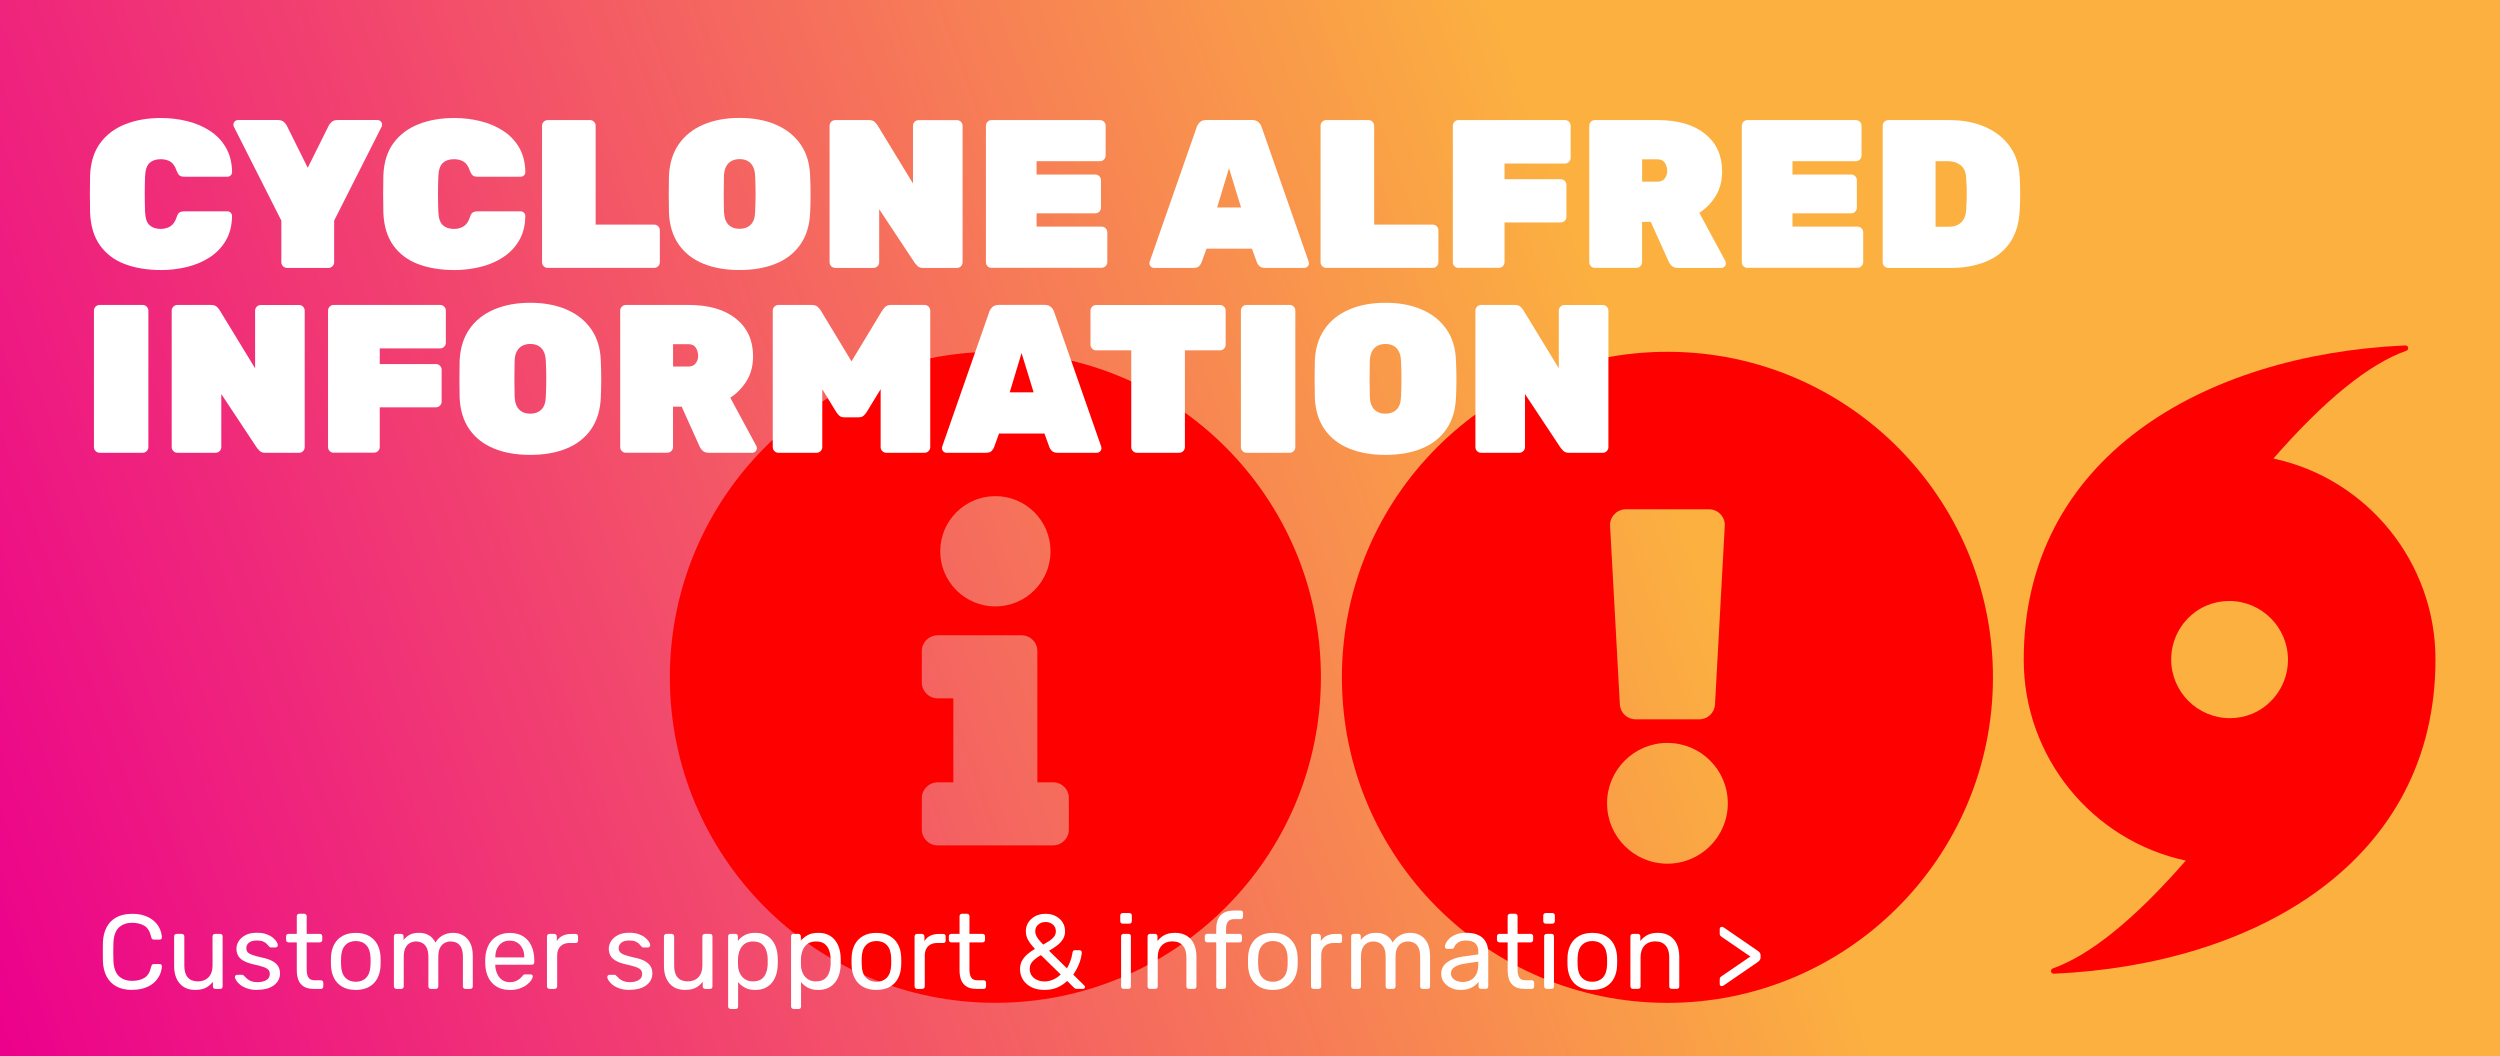 <?xml version="1.0" encoding="UTF-8"?>
<svg id="Layer_2" data-name="Layer 2" xmlns="http://www.w3.org/2000/svg" xmlns:xlink="http://www.w3.org/1999/xlink" viewBox="0 0 568 240">
  <rect x="0" y="0" width="568" height="240" fill="#333333" stroke="none"/>
  <defs>
    <style>
      .cls-1 {
        fill: none;
      }

      .cls-2 {
        fill: url(#linear-gradient);
      }

      .cls-3 {
        fill: #fff;
      }

      .cls-4 {
        fill: red;
      }

      .cls-5 {
        clip-path: url(#clippath);
      }
    </style>
    <clipPath id="clippath">
      <rect class="cls-1" width="568" height="240"/>
    </clipPath>
    <linearGradient id="linear-gradient" x1="-277.35" y1="226.58" x2="301.35" y2="15.97" gradientTransform="translate(296 241.28) rotate(-180)" gradientUnits="userSpaceOnUse">
      <stop offset=".35" stop-color="#fbb040"/>
      <stop offset="1" stop-color="#ec008c"/>
    </linearGradient>
  </defs>
  <g id="Layer_1-2" data-name="Layer 1">
    <g class="cls-5">
      <g id="Layer_1-3" data-name="Layer 1">
        <rect class="cls-2" width="568" height="240"/>
      </g>
      <g>
        <path class="cls-4" d="M300.11,153.88c0,40.86-33.12,73.96-73.96,73.96s-73.96-33.1-73.96-73.96,33.12-73.96,73.96-73.96,73.96,33.13,73.96,73.96ZM242.85,181.32c0-1.98-1.6-3.58-3.58-3.58h-3.58v-29.82c0-1.98-1.6-3.58-3.58-3.58h-19.09c-1.98,0-3.58,1.6-3.58,3.58v7.16c0,1.98,1.6,3.58,3.58,3.58h3.58v19.09h-3.58c-1.98,0-3.58,1.6-3.58,3.58v7.16c0,1.98,1.6,3.58,3.58,3.58h26.24c1.98,0,3.58-1.6,3.58-3.58v-7.16ZM213.62,125.25c0,6.92,5.61,12.53,12.53,12.53s12.53-5.6,12.53-12.53-5.61-12.53-12.53-12.53-12.53,5.61-12.53,12.53Z"/>
        <path class="cls-4" d="M378.84,227.85c-40.85,0-73.96-33.1-73.96-73.96s33.12-73.96,73.96-73.96,73.96,33.13,73.96,73.96-33.12,73.96-73.96,73.96ZM365.12,182.51c0,7.58,6.14,13.72,13.72,13.72s13.72-6.14,13.72-13.72-6.14-13.72-13.72-13.72-13.72,6.14-13.72,13.72ZM368.03,160.05c.1,1.9,1.67,3.38,3.57,3.38h14.48c1.9,0,3.47-1.48,3.57-3.38l2.22-40.56c.11-2.05-1.52-3.78-3.58-3.78h-18.9c-2.05,0-3.69,1.73-3.58,3.78l2.22,40.56Z"/>
      </g>
      <g>
        <path class="cls-3" d="M30.06,224.91c-1.47,0-2.69-.27-3.66-.82-.97-.54-1.7-1.3-2.2-2.28s-.77-2.11-.82-3.41c-.02-.66-.02-1.36-.02-2.11s0-1.47.02-2.16c.05-1.3.32-2.43.82-3.41.5-.98,1.23-1.74,2.2-2.28.97-.54,2.19-.82,3.66-.82,1.1,0,2.07.15,2.9.46.83.3,1.52.71,2.08,1.22.55.51.97,1.08,1.26,1.72s.45,1.28.48,1.96c.02.14-.03.26-.13.36-.1.1-.23.14-.37.14h-1.32c-.14,0-.27-.04-.37-.12-.1-.08-.18-.22-.23-.43-.27-1.25-.78-2.1-1.52-2.57-.74-.46-1.68-.7-2.8-.7-1.28,0-2.3.36-3.05,1.09-.75.73-1.16,1.89-1.22,3.49-.05,1.31-.05,2.66,0,4.03.06,1.6.47,2.76,1.22,3.49.75.73,1.77,1.09,3.05,1.09,1.12,0,2.05-.23,2.8-.7.74-.46,1.25-1.32,1.52-2.57.05-.21.12-.35.23-.43.1-.08.23-.12.37-.12h1.32c.14,0,.27.05.37.14.1.1.15.22.13.36-.03.67-.19,1.32-.48,1.96-.29.63-.71,1.2-1.26,1.72-.55.51-1.24.92-2.08,1.22-.83.3-1.8.46-2.9.46Z"/>
        <path class="cls-3" d="M44.33,224.91c-1.02,0-1.89-.23-2.6-.68-.71-.46-1.25-1.09-1.62-1.91-.37-.82-.55-1.75-.55-2.81v-6.77c0-.16.05-.29.16-.4.1-.1.24-.16.4-.16h1.2c.16,0,.29.05.4.16.1.1.16.24.16.4v6.65c0,2.38,1.04,3.58,3.12,3.58.99,0,1.79-.32,2.39-.95.6-.63.9-1.51.9-2.63v-6.65c0-.16.05-.29.16-.4.1-.1.24-.16.4-.16h1.18c.18,0,.31.05.41.16.1.1.14.24.14.4v11.38c0,.16-.05.29-.14.4-.1.1-.23.16-.41.16h-1.1c-.16,0-.29-.05-.4-.16s-.16-.24-.16-.4v-1.06c-.43.56-.96,1.01-1.57,1.34-.62.34-1.43.5-2.44.5Z"/>
        <path class="cls-3" d="M58.45,224.91c-.9,0-1.66-.11-2.3-.34-.64-.22-1.16-.5-1.56-.82-.4-.32-.7-.64-.9-.96-.2-.32-.31-.58-.32-.77-.02-.18.04-.31.17-.41s.26-.14.38-.14h1.06c.1,0,.17.01.23.04.06.02.13.09.23.2.21.22.44.45.7.67.26.22.57.41.95.55.38.14.84.22,1.4.22.82,0,1.49-.16,2.02-.47.53-.31.79-.77.79-1.38,0-.4-.11-.72-.32-.96-.22-.24-.6-.46-1.15-.65-.55-.19-1.31-.39-2.27-.6-.96-.22-1.72-.5-2.28-.83s-.96-.72-1.2-1.18c-.24-.46-.36-.97-.36-1.55s.18-1.16.53-1.72c.35-.55.87-1,1.55-1.36.68-.35,1.53-.53,2.56-.53.83,0,1.54.1,2.14.31.59.21,1.08.47,1.46.78.38.31.67.62.86.92.19.3.3.56.31.77.02.16-.03.29-.14.4-.11.1-.24.16-.38.16h-1.01c-.11,0-.2-.02-.28-.07-.07-.05-.14-.1-.2-.17-.16-.21-.35-.42-.56-.62-.22-.21-.5-.38-.84-.52-.34-.14-.8-.2-1.36-.2-.8,0-1.4.17-1.8.5s-.6.76-.6,1.27c0,.3.09.58.26.82s.51.46,1.01.65c.5.19,1.23.4,2.21.62,1.06.21,1.89.49,2.5.84s1.04.76,1.3,1.22c.26.46.38,1,.38,1.61,0,.67-.2,1.29-.59,1.85-.39.56-.97,1-1.73,1.33-.76.33-1.7.49-2.82.49Z"/>
        <path class="cls-3" d="M71.21,224.67c-.9,0-1.62-.17-2.18-.52s-.97-.83-1.22-1.46c-.26-.63-.38-1.38-.38-2.24v-6.34h-1.87c-.16,0-.29-.05-.4-.16-.1-.1-.16-.24-.16-.4v-.82c0-.16.05-.29.16-.4.1-.1.24-.16.4-.16h1.87v-4.01c0-.16.05-.29.16-.4s.24-.16.4-.16h1.13c.16,0,.29.05.4.16.1.1.16.24.16.4v4.01h2.98c.16,0,.29.05.4.16.1.1.16.24.16.4v.82c0,.16-.05.29-.16.4-.1.1-.24.16-.4.16h-2.98v6.17c0,.75.13,1.34.38,1.78.26.43.71.65,1.37.65h1.46c.16,0,.29.05.4.16.1.1.16.24.16.4v.86c0,.16-.05.29-.16.4-.1.1-.24.16-.4.16h-1.66Z"/>
        <path class="cls-3" d="M80.84,224.91c-1.22,0-2.23-.23-3.05-.7s-1.44-1.11-1.87-1.93c-.43-.82-.67-1.76-.72-2.82-.02-.27-.02-.62-.02-1.04s0-.76.02-1.02c.05-1.07.29-2.02.73-2.83.44-.82,1.07-1.46,1.88-1.92.82-.46,1.82-.7,3.02-.7s2.21.23,3.02.7,1.44,1.1,1.88,1.92c.44.82.68,1.76.73,2.83.02.26.02.6.02,1.02s0,.77-.02,1.04c-.05,1.06-.29,2-.72,2.82s-1.06,1.47-1.87,1.93-1.83.7-3.05.7ZM80.84,223.06c.99,0,1.78-.32,2.38-.95.59-.63.91-1.56.96-2.77.02-.24.02-.54.02-.91s0-.67-.02-.91c-.05-1.22-.37-2.14-.96-2.77-.59-.63-1.38-.95-2.38-.95s-1.79.32-2.39.95-.92,1.56-.95,2.77c-.02.24-.02.54-.02.91s0,.67.02.91c.03,1.22.35,2.14.95,2.77s1.4.95,2.39.95Z"/>
        <path class="cls-3" d="M90.05,224.67c-.16,0-.29-.05-.4-.16s-.16-.24-.16-.4v-11.38c0-.16.05-.29.16-.4s.24-.16.4-.16h1.08c.16,0,.29.05.4.16.1.1.16.24.16.4v.84c.37-.5.83-.89,1.39-1.19s1.23-.44,2.02-.44c1.81-.02,3.09.72,3.84,2.21.37-.67.9-1.21,1.61-1.61.7-.4,1.5-.6,2.4-.6.83,0,1.59.19,2.27.58s1.22.96,1.61,1.74c.39.78.59,1.75.59,2.92v6.94c0,.16-.05.29-.16.4-.1.1-.24.16-.4.16h-1.13c-.16,0-.29-.05-.4-.16-.1-.1-.16-.24-.16-.4v-6.72c0-.9-.13-1.6-.38-2.11-.26-.51-.6-.87-1.03-1.08-.43-.21-.9-.31-1.42-.31-.42,0-.84.1-1.27.31-.43.21-.79.57-1.07,1.08-.28.51-.42,1.22-.42,2.11v6.72c0,.16-.05.29-.16.4-.1.1-.24.16-.4.16h-1.13c-.16,0-.29-.05-.4-.16-.1-.1-.16-.24-.16-.4v-6.72c0-.9-.14-1.6-.41-2.11-.27-.51-.62-.87-1.06-1.08-.43-.21-.89-.31-1.37-.31-.42,0-.84.1-1.27.31s-.79.57-1.07,1.08c-.28.51-.42,1.21-.42,2.09v6.74c0,.16-.05.29-.16.4-.1.1-.24.16-.4.16h-1.15Z"/>
        <path class="cls-3" d="M115.81,224.91c-1.65,0-2.96-.51-3.94-1.52-.98-1.02-1.51-2.4-1.61-4.16-.02-.21-.02-.48-.02-.8s0-.6.02-.8c.06-1.14.33-2.13.79-2.99.46-.86,1.1-1.52,1.91-1.98.81-.46,1.76-.7,2.84-.7,1.22,0,2.24.26,3.06.77.82.51,1.45,1.24,1.88,2.18s.65,2.05.65,3.31v.41c0,.18-.05.31-.16.41-.1.1-.24.14-.4.14h-8.3v.22c.03.66.18,1.27.43,1.84.26.57.62,1.03,1.1,1.38s1.06.53,1.73.53c.58,0,1.06-.09,1.44-.26.38-.18.7-.37.94-.59.24-.22.4-.38.48-.49.14-.21.26-.33.34-.37s.21-.06.38-.06h1.15c.16,0,.29.04.4.13.1.09.15.21.13.37-.02.24-.14.53-.38.88-.24.34-.58.68-1.03,1.02-.45.34-.99.61-1.63.83-.64.22-1.38.32-2.21.32ZM112.54,217.52h6.58v-.07c0-.72-.13-1.36-.4-1.92-.26-.56-.64-1-1.14-1.33-.5-.33-1.09-.49-1.78-.49s-1.28.16-1.76.49c-.49.33-.86.77-1.12,1.33-.26.56-.38,1.2-.38,1.92v.07Z"/>
        <path class="cls-3" d="M124.83,224.67c-.16,0-.29-.05-.4-.16s-.16-.24-.16-.4v-11.35c0-.16.05-.3.16-.41.1-.11.24-.17.4-.17h1.1c.16,0,.3.06.41.17s.17.25.17.41v1.06c.32-.54.76-.95,1.32-1.22.56-.27,1.23-.41,2.02-.41h.96c.16,0,.29.05.38.16.1.1.14.24.14.4v.98c0,.16-.05.29-.14.38s-.22.14-.38.14h-1.44c-.86,0-1.54.25-2.04.76-.5.5-.74,1.19-.74,2.05v7.06c0,.16-.06.29-.17.4-.11.1-.25.16-.41.16h-1.18Z"/>
        <path class="cls-3" d="M143.05,224.91c-.9,0-1.66-.11-2.3-.34-.64-.22-1.16-.5-1.56-.82-.4-.32-.7-.64-.9-.96-.2-.32-.31-.58-.32-.77-.02-.18.04-.31.17-.41s.26-.14.38-.14h1.06c.1,0,.17.01.23.04.06.02.13.09.23.2.21.22.44.45.7.67.26.22.57.41.95.55.38.14.84.22,1.4.22.82,0,1.49-.16,2.02-.47.53-.31.79-.77.79-1.38,0-.4-.11-.72-.32-.96-.22-.24-.6-.46-1.15-.65-.55-.19-1.31-.39-2.27-.6-.96-.22-1.72-.5-2.28-.83s-.96-.72-1.2-1.18c-.24-.46-.36-.97-.36-1.55s.18-1.16.53-1.72c.35-.55.87-1,1.55-1.36.68-.35,1.53-.53,2.56-.53.83,0,1.54.1,2.14.31.59.21,1.08.47,1.46.78.38.31.67.62.86.92.19.3.3.56.31.77.02.16-.03.29-.14.4-.11.1-.24.16-.38.16h-1.01c-.11,0-.2-.02-.28-.07-.07-.05-.14-.1-.2-.17-.16-.21-.35-.42-.56-.62-.22-.21-.5-.38-.84-.52-.34-.14-.8-.2-1.36-.2-.8,0-1.4.17-1.8.5s-.6.76-.6,1.27c0,.3.09.58.26.82s.51.46,1.01.65c.5.19,1.23.4,2.21.62,1.06.21,1.89.49,2.5.84s1.04.76,1.3,1.22c.26.46.38,1,.38,1.61,0,.67-.2,1.29-.59,1.85-.39.56-.97,1-1.73,1.33-.76.33-1.7.49-2.82.49Z"/>
        <path class="cls-3" d="M155.62,224.91c-1.02,0-1.89-.23-2.6-.68-.71-.46-1.25-1.09-1.62-1.91-.37-.82-.55-1.75-.55-2.81v-6.77c0-.16.05-.29.16-.4.1-.1.24-.16.4-.16h1.2c.16,0,.29.05.4.16.1.1.16.24.16.4v6.65c0,2.38,1.04,3.58,3.12,3.58.99,0,1.79-.32,2.39-.95.6-.63.9-1.51.9-2.63v-6.65c0-.16.05-.29.16-.4.1-.1.24-.16.4-.16h1.18c.18,0,.31.05.41.16.1.1.14.24.14.4v11.38c0,.16-.05.29-.14.4-.1.1-.23.16-.41.16h-1.1c-.16,0-.29-.05-.4-.16s-.16-.24-.16-.4v-1.06c-.43.56-.96,1.01-1.57,1.34-.62.34-1.43.5-2.44.5Z"/>
        <path class="cls-3" d="M165.99,229.23c-.16,0-.29-.05-.4-.16-.1-.1-.16-.24-.16-.4v-15.94c0-.16.05-.29.16-.4.1-.1.24-.16.4-.16h1.1c.16,0,.29.05.4.16.1.1.16.24.16.4v1.06c.38-.53.9-.97,1.54-1.32.64-.35,1.44-.53,2.4-.53.9,0,1.66.15,2.29.46.63.3,1.15.72,1.56,1.25.41.53.72,1.13.92,1.8.21.67.32,1.39.34,2.16.02.26.02.53.02.82s0,.56-.02.82c-.02.75-.13,1.47-.34,2.15-.21.68-.52,1.28-.92,1.8-.41.52-.93.94-1.56,1.25-.63.31-1.4.47-2.29.47s-1.71-.17-2.34-.52c-.63-.34-1.15-.77-1.55-1.28v5.57c0,.16-.05.29-.14.4-.1.1-.23.16-.41.16h-1.15ZM171.08,222.97c.83,0,1.48-.18,1.96-.54.47-.36.81-.83,1.02-1.42.21-.58.33-1.21.36-1.88.02-.46.02-.93,0-1.39-.03-.67-.15-1.3-.36-1.88-.21-.58-.55-1.06-1.02-1.42-.47-.36-1.12-.54-1.96-.54-.78,0-1.42.18-1.91.55-.49.37-.85.84-1.08,1.4-.23.57-.36,1.15-.4,1.74-.02.26-.02.56-.02.91s0,.66.02.94c.02.56.15,1.11.4,1.66.25.54.62.99,1.12,1.34.5.35,1.12.53,1.87.53Z"/>
        <path class="cls-3" d="M180.29,229.23c-.16,0-.29-.05-.4-.16-.1-.1-.16-.24-.16-.4v-15.94c0-.16.05-.29.16-.4.1-.1.24-.16.4-.16h1.1c.16,0,.29.05.4.16.1.1.16.24.16.4v1.06c.38-.53.9-.97,1.54-1.32.64-.35,1.44-.53,2.4-.53.9,0,1.66.15,2.29.46.63.3,1.15.72,1.56,1.25.41.53.72,1.13.92,1.8.21.67.32,1.39.34,2.16.02.26.02.53.02.82s0,.56-.02.82c-.02.75-.13,1.47-.34,2.15-.21.68-.52,1.28-.92,1.8-.41.52-.93.94-1.56,1.25-.63.31-1.4.47-2.29.47s-1.71-.17-2.34-.52c-.63-.34-1.15-.77-1.55-1.28v5.57c0,.16-.05.29-.14.4-.1.1-.23.16-.41.16h-1.15ZM185.38,222.97c.83,0,1.48-.18,1.96-.54.47-.36.81-.83,1.02-1.42.21-.58.33-1.21.36-1.88.02-.46.02-.93,0-1.39-.03-.67-.15-1.3-.36-1.88-.21-.58-.55-1.06-1.02-1.42-.47-.36-1.12-.54-1.96-.54-.78,0-1.42.18-1.91.55-.49.37-.85.84-1.08,1.4-.23.57-.36,1.15-.4,1.74-.02.26-.02.56-.02.91s0,.66.02.94c.02.56.15,1.11.4,1.66.25.54.62.99,1.12,1.34.5.35,1.12.53,1.87.53Z"/>
        <path class="cls-3" d="M199.13,224.91c-1.22,0-2.23-.23-3.05-.7s-1.44-1.11-1.87-1.93c-.43-.82-.67-1.76-.72-2.82-.02-.27-.02-.62-.02-1.04s0-.76.02-1.02c.05-1.07.29-2.02.73-2.83.44-.82,1.07-1.46,1.88-1.92.82-.46,1.82-.7,3.02-.7s2.21.23,3.02.7,1.44,1.1,1.88,1.92c.44.82.68,1.76.73,2.83.02.26.02.6.02,1.02s0,.77-.02,1.04c-.05,1.06-.29,2-.72,2.82s-1.06,1.47-1.87,1.93-1.83.7-3.05.7ZM199.13,223.06c.99,0,1.78-.32,2.38-.95.59-.63.91-1.56.96-2.77.02-.24.02-.54.02-.91s0-.67-.02-.91c-.05-1.22-.37-2.14-.96-2.77-.59-.63-1.38-.95-2.38-.95s-1.79.32-2.39.95-.92,1.56-.95,2.77c-.02.24-.02.54-.02.91s0,.67.02.91c.03,1.22.35,2.14.95,2.77s1.4.95,2.39.95Z"/>
        <path class="cls-3" d="M208.35,224.67c-.16,0-.29-.05-.4-.16s-.16-.24-.16-.4v-11.35c0-.16.05-.3.16-.41.1-.11.24-.17.4-.17h1.1c.16,0,.3.06.41.17s.17.25.17.41v1.06c.32-.54.76-.95,1.32-1.22.56-.27,1.23-.41,2.02-.41h.96c.16,0,.29.05.38.16.1.1.14.24.14.4v.98c0,.16-.05.29-.14.38s-.22.14-.38.14h-1.44c-.86,0-1.54.25-2.04.76-.5.5-.74,1.19-.74,2.05v7.06c0,.16-.06.29-.17.4-.11.1-.25.16-.41.16h-1.18Z"/>
        <path class="cls-3" d="M221.79,224.67c-.9,0-1.62-.17-2.18-.52s-.97-.83-1.22-1.46c-.26-.63-.38-1.38-.38-2.24v-6.34h-1.87c-.16,0-.29-.05-.4-.16-.1-.1-.16-.24-.16-.4v-.82c0-.16.05-.29.16-.4.1-.1.24-.16.4-.16h1.87v-4.01c0-.16.05-.29.16-.4s.24-.16.4-.16h1.13c.16,0,.29.05.4.16.1.1.16.24.16.4v4.01h2.98c.16,0,.29.05.4.16.1.1.16.24.16.4v.82c0,.16-.05.29-.16.4-.1.1-.24.16-.4.16h-2.98v6.17c0,.75.13,1.34.38,1.78.26.43.71.65,1.37.65h1.46c.16,0,.29.05.4.16.1.1.16.24.16.4v.86c0,.16-.05.29-.16.4-.1.1-.24.16-.4.16h-1.66Z"/>
        <path class="cls-3" d="M237.29,224.91c-1.1,0-2.07-.2-2.9-.6-.83-.4-1.48-.96-1.94-1.67-.46-.71-.7-1.53-.7-2.46,0-.74.16-1.38.47-1.93s.72-1.04,1.24-1.48c.51-.43,1.07-.82,1.68-1.18-.75-.8-1.28-1.5-1.6-2.11s-.47-1.24-.47-1.9c0-.72.18-1.38.55-1.97s.89-1.07,1.56-1.44c.67-.37,1.46-.55,2.38-.55s1.65.18,2.32.53c.66.35,1.18.82,1.55,1.42.37.59.55,1.26.55,1.99s-.17,1.32-.5,1.85-.78,1-1.33,1.42c-.55.42-1.16.81-1.81,1.18l4.08,4.01c.26-.45.5-.97.73-1.56s.41-1.29.54-2.09c.05-.32.22-.48.53-.48h1.06c.14,0,.26.05.36.14.1.1.14.22.14.36-.02.35-.07.73-.16,1.13-.09.4-.22.82-.38,1.27-.17.45-.37.89-.6,1.33-.23.44-.5.88-.8,1.31l2.45,2.42c.14.13.22.25.22.36,0,.14-.04.26-.12.34-.08.08-.2.12-.36.12h-1.34c-.16,0-.29-.02-.4-.07-.1-.05-.19-.1-.25-.17l-1.58-1.56c-.62.61-1.36,1.1-2.21,1.48-.85.38-1.82.56-2.93.56ZM237.29,222.99c.64,0,1.28-.13,1.92-.4.64-.26,1.23-.66,1.78-1.19l-4.49-4.39c-.69.38-1.28.82-1.79,1.31s-.76,1.09-.76,1.81c0,.61.16,1.12.47,1.55s.72.75,1.24.97,1.06.34,1.63.34ZM237,214.62c.51-.29.99-.58,1.43-.86s.79-.61,1.06-.96c.26-.35.4-.75.4-1.2,0-.64-.22-1.15-.67-1.54-.45-.38-1-.58-1.66-.58s-1.17.19-1.64.56-.71.9-.71,1.57c0,.27.05.55.16.83.1.28.28.59.54.92.26.34.62.75,1.1,1.25Z"/>
        <path class="cls-3" d="M255.08,209.86c-.16,0-.29-.05-.4-.16-.1-.1-.16-.24-.16-.4v-1.3c0-.16.05-.29.16-.4s.24-.16.4-.16h1.51c.16,0,.29.05.4.16.1.1.16.24.16.4v1.3c0,.16-.05.29-.16.4-.1.1-.24.16-.4.16h-1.51ZM255.27,224.67c-.16,0-.29-.05-.4-.16s-.16-.24-.16-.4v-11.38c0-.16.05-.29.16-.4s.24-.16.4-.16h1.15c.16,0,.29.05.38.16.1.1.14.24.14.4v11.38c0,.16-.05.29-.14.4-.1.1-.22.16-.38.16h-1.15Z"/>
        <path class="cls-3" d="M261.29,224.67c-.16,0-.29-.05-.4-.16s-.16-.24-.16-.4v-11.38c0-.16.05-.29.16-.4s.24-.16.4-.16h1.13c.16,0,.29.05.4.16.1.1.16.24.16.4v1.06c.42-.54.94-.99,1.57-1.33.63-.34,1.44-.52,2.44-.52s1.92.23,2.65.68,1.28,1.09,1.64,1.9c.37.81.55,1.75.55,2.82v6.77c0,.16-.05.29-.14.4-.1.1-.22.16-.38.16h-1.2c-.16,0-.29-.05-.4-.16s-.16-.24-.16-.4v-6.65c0-1.12-.27-2-.82-2.63-.54-.63-1.34-.95-2.4-.95-.99,0-1.79.32-2.39.95-.6.63-.9,1.51-.9,2.63v6.65c0,.16-.05.29-.16.4-.1.1-.24.16-.4.16h-1.2Z"/>
        <path class="cls-3" d="M276.89,224.67c-.16,0-.29-.05-.4-.16s-.16-.24-.16-.4v-10.01h-2.04c-.16,0-.29-.05-.4-.16-.1-.1-.16-.24-.16-.4v-.82c0-.16.05-.29.16-.4.1-.1.24-.16.4-.16h2.04v-1.2c0-.82.14-1.53.41-2.15.27-.62.71-1.09,1.31-1.43.6-.34,1.4-.5,2.41-.5h1.44c.16,0,.29.05.38.16.1.1.14.24.14.4v.82c0,.16-.05.29-.14.4-.1.1-.22.16-.38.16h-1.39c-.75,0-1.26.2-1.54.59-.27.39-.41.96-.41,1.69v1.08h3.1c.16,0,.29.05.38.16.1.1.14.24.14.4v.82c0,.16-.05.29-.14.4-.1.1-.22.16-.38.16h-3.1v10.01c0,.16-.05.29-.16.4-.1.1-.24.16-.4.16h-1.13Z"/>
        <path class="cls-3" d="M289.2,224.91c-1.22,0-2.23-.23-3.05-.7-.82-.46-1.44-1.11-1.87-1.93-.43-.82-.67-1.76-.72-2.82-.02-.27-.02-.62-.02-1.04s0-.76.02-1.02c.05-1.07.29-2.02.73-2.83.44-.82,1.07-1.46,1.88-1.92.82-.46,1.82-.7,3.02-.7s2.21.23,3.02.7c.82.46,1.44,1.1,1.88,1.92.44.82.68,1.76.73,2.83.02.26.02.6.02,1.02s0,.77-.02,1.04c-.05,1.06-.29,2-.72,2.82-.43.82-1.06,1.47-1.87,1.93-.82.46-1.83.7-3.05.7ZM289.2,223.06c.99,0,1.78-.32,2.38-.95s.91-1.56.96-2.77c.02-.24.02-.54.02-.91s0-.67-.02-.91c-.05-1.22-.37-2.14-.96-2.77s-1.38-.95-2.38-.95-1.79.32-2.39.95c-.6.63-.92,1.56-.95,2.77-.02.24-.02.54-.02.91s0,.67.02.91c.03,1.22.35,2.14.95,2.77.6.63,1.4.95,2.39.95Z"/>
        <path class="cls-3" d="M298.42,224.67c-.16,0-.29-.05-.4-.16s-.16-.24-.16-.4v-11.35c0-.16.05-.3.16-.41.1-.11.24-.17.4-.17h1.1c.16,0,.3.06.41.17.11.11.17.25.17.41v1.06c.32-.54.76-.95,1.32-1.22.56-.27,1.23-.41,2.02-.41h.96c.16,0,.29.05.38.16.1.1.14.24.14.4v.98c0,.16-.05.29-.14.38-.1.1-.22.14-.38.14h-1.44c-.86,0-1.54.25-2.04.76-.5.5-.74,1.19-.74,2.05v7.06c0,.16-.06.29-.17.4-.11.1-.25.16-.41.16h-1.18Z"/>
        <path class="cls-3" d="M307.54,224.67c-.16,0-.29-.05-.4-.16-.1-.1-.16-.24-.16-.4v-11.38c0-.16.05-.29.16-.4.1-.1.24-.16.4-.16h1.08c.16,0,.29.05.4.16s.16.24.16.4v.84c.37-.5.83-.89,1.39-1.19.56-.3,1.23-.44,2.02-.44,1.81-.02,3.09.72,3.84,2.21.37-.67.9-1.21,1.61-1.61.7-.4,1.5-.6,2.4-.6.83,0,1.59.19,2.27.58.68.38,1.22.96,1.61,1.74.39.78.59,1.75.59,2.92v6.94c0,.16-.05.29-.16.4-.1.1-.24.16-.4.16h-1.13c-.16,0-.29-.05-.4-.16-.1-.1-.16-.24-.16-.4v-6.72c0-.9-.13-1.6-.38-2.11-.26-.51-.6-.87-1.03-1.08-.43-.21-.9-.31-1.42-.31-.42,0-.84.1-1.27.31-.43.21-.79.57-1.07,1.08-.28.51-.42,1.22-.42,2.11v6.72c0,.16-.05.29-.16.4-.1.1-.24.16-.4.16h-1.13c-.16,0-.29-.05-.4-.16s-.16-.24-.16-.4v-6.72c0-.9-.14-1.6-.41-2.11-.27-.51-.62-.87-1.06-1.08-.43-.21-.89-.31-1.37-.31-.42,0-.84.1-1.27.31-.43.21-.79.57-1.07,1.08-.28.51-.42,1.21-.42,2.09v6.74c0,.16-.05.29-.16.4-.1.1-.24.16-.4.16h-1.15Z"/>
        <path class="cls-3" d="M331.8,224.91c-.8,0-1.53-.16-2.18-.48-.66-.32-1.18-.75-1.58-1.3-.4-.54-.6-1.16-.6-1.85,0-1.1.45-1.98,1.34-2.64.9-.66,2.06-1.09,3.5-1.3l3.58-.5v-.7c0-.77-.22-1.37-.66-1.8-.44-.43-1.16-.65-2.15-.65-.72,0-1.3.14-1.74.43-.44.29-.75.66-.92,1.1-.1.24-.26.36-.5.36h-1.08c-.18,0-.31-.05-.4-.16-.09-.1-.13-.23-.13-.37,0-.24.09-.54.28-.89.18-.35.47-.7.85-1.03.38-.34.88-.62,1.48-.85.6-.23,1.33-.35,2.2-.35.96,0,1.77.12,2.42.37.66.25,1.17.58,1.55,1s.65.89.82,1.42c.17.53.25,1.06.25,1.61v7.78c0,.16-.05.29-.16.4-.1.1-.24.16-.4.16h-1.1c-.18,0-.31-.05-.41-.16-.1-.1-.14-.24-.14-.4v-1.03c-.21.29-.49.57-.84.85-.35.28-.79.51-1.32.7-.53.18-1.18.28-1.94.28ZM332.31,223.11c.66,0,1.26-.14,1.8-.42s.97-.72,1.28-1.31c.31-.59.47-1.33.47-2.23v-.67l-2.78.41c-1.14.16-1.99.43-2.57.8s-.86.85-.86,1.43c0,.45.13.82.4,1.12.26.3.6.52,1.01.66.41.14.83.22,1.26.22Z"/>
        <path class="cls-3" d="M346.32,224.67c-.9,0-1.62-.17-2.18-.52-.56-.34-.97-.83-1.22-1.46-.26-.63-.38-1.38-.38-2.24v-6.34h-1.87c-.16,0-.29-.05-.4-.16-.1-.1-.16-.24-.16-.4v-.82c0-.16.05-.29.16-.4s.24-.16.4-.16h1.87v-4.01c0-.16.05-.29.16-.4.1-.1.24-.16.4-.16h1.13c.16,0,.29.05.4.16s.16.24.16.4v4.01h2.98c.16,0,.29.05.4.16.1.1.16.24.16.4v.82c0,.16-.05.29-.16.4s-.24.16-.4.16h-2.98v6.17c0,.75.13,1.34.38,1.78.26.43.71.65,1.37.65h1.46c.16,0,.29.05.4.16.1.1.16.24.16.4v.86c0,.16-.05.29-.16.4-.1.1-.24.16-.4.16h-1.66Z"/>
        <path class="cls-3" d="M351.19,209.86c-.16,0-.29-.05-.4-.16-.1-.1-.16-.24-.16-.4v-1.3c0-.16.05-.29.16-.4s.24-.16.4-.16h1.51c.16,0,.29.05.4.16.1.1.16.24.16.4v1.3c0,.16-.05.29-.16.4s-.24.16-.4.16h-1.51ZM351.39,224.67c-.16,0-.29-.05-.4-.16-.1-.1-.16-.24-.16-.4v-11.38c0-.16.05-.29.16-.4.1-.1.24-.16.4-.16h1.15c.16,0,.29.05.38.16.1.1.14.24.14.4v11.38c0,.16-.05.29-.14.4-.1.1-.22.16-.38.16h-1.15Z"/>
        <path class="cls-3" d="M361.78,224.91c-1.22,0-2.23-.23-3.05-.7-.82-.46-1.44-1.11-1.87-1.93-.43-.82-.67-1.76-.72-2.82-.02-.27-.02-.62-.02-1.04s0-.76.02-1.02c.05-1.07.29-2.02.73-2.83.44-.82,1.07-1.46,1.88-1.92.82-.46,1.82-.7,3.02-.7s2.21.23,3.02.7c.82.46,1.44,1.1,1.88,1.92.44.82.68,1.76.73,2.83.02.26.02.6.02,1.02s0,.77-.02,1.04c-.05,1.06-.29,2-.72,2.82-.43.82-1.06,1.47-1.87,1.93-.82.46-1.83.7-3.05.7ZM361.78,223.06c.99,0,1.78-.32,2.38-.95s.91-1.56.96-2.77c.02-.24.02-.54.02-.91s0-.67-.02-.91c-.05-1.22-.37-2.14-.96-2.77s-1.38-.95-2.38-.95-1.79.32-2.39.95-.92,1.56-.95,2.77c-.02.24-.02.54-.02.91s0,.67.02.91c.03,1.22.35,2.14.95,2.77s1.4.95,2.39.95Z"/>
        <path class="cls-3" d="M370.99,224.67c-.16,0-.29-.05-.4-.16-.1-.1-.16-.24-.16-.4v-11.38c0-.16.05-.29.16-.4.1-.1.24-.16.4-.16h1.13c.16,0,.29.05.4.16s.16.24.16.4v1.06c.42-.54.94-.99,1.57-1.33.63-.34,1.44-.52,2.44-.52s1.92.23,2.65.68c.73.46,1.28,1.09,1.64,1.9s.55,1.75.55,2.82v6.77c0,.16-.05.29-.14.4-.1.1-.22.16-.38.16h-1.2c-.16,0-.29-.05-.4-.16s-.16-.24-.16-.4v-6.65c0-1.12-.27-2-.82-2.63-.54-.63-1.34-.95-2.4-.95-.99,0-1.79.32-2.39.95-.6.63-.9,1.51-.9,2.63v6.65c0,.16-.05.29-.16.4-.1.1-.24.16-.4.16h-1.2Z"/>
        <path class="cls-3" d="M391.2,224.05c-.13,0-.24-.04-.34-.12-.1-.08-.14-.2-.14-.36v-1.06c0-.19.04-.34.13-.46.09-.11.23-.22.42-.34l6.41-4.39-6.41-4.39c-.19-.13-.33-.25-.42-.36-.09-.11-.13-.26-.13-.46v-1.06c0-.16.05-.28.14-.36.1-.08.21-.12.34-.12.1,0,.2.03.31.08.11.06.2.11.26.16l7.54,5.18c.26.18.44.34.54.5.1.16.16.36.16.6v.41c0,.22-.05.42-.16.59-.1.17-.28.34-.54.52l-7.54,5.18c-.06.05-.15.1-.26.16-.11.06-.22.08-.31.08Z"/>
      </g>
      <g>
        <path class="cls-3" d="M36.55,61.35c-3.07,0-5.79-.45-8.16-1.34s-4.25-2.3-5.64-4.22-2.15-4.4-2.28-7.44c-.03-1.31-.05-2.72-.05-4.22s.02-2.94.05-4.32c.13-2.98.9-5.42,2.33-7.34,1.42-1.92,3.33-3.34,5.71-4.27,2.38-.93,5.06-1.39,8.04-1.39,2.05,0,4.02.23,5.93.7,1.9.46,3.62,1.19,5.16,2.18,1.54.99,2.76,2.26,3.67,3.82.91,1.55,1.38,3.42,1.42,5.59,0,.29-.1.54-.31.74-.21.21-.46.31-.74.31h-9.79c-.51,0-.89-.1-1.13-.31-.24-.21-.46-.57-.65-1.08-.35-1.02-.83-1.71-1.44-2.06-.61-.35-1.33-.53-2.16-.53-1.06,0-1.9.28-2.52.84-.62.56-.97,1.58-1.03,3.05-.1,2.62-.1,5.31,0,8.06.06,1.47.41,2.49,1.03,3.05.62.56,1.46.84,2.52.84.83,0,1.56-.19,2.18-.58.62-.38,1.1-1.06,1.42-2.02.16-.54.37-.91.62-1.1.26-.19.64-.29,1.15-.29h9.79c.29,0,.54.1.74.31.21.21.31.46.31.74-.03,2.18-.5,4.04-1.42,5.59-.91,1.55-2.14,2.82-3.67,3.82-1.54.99-3.26,1.72-5.16,2.18-1.9.46-3.88.7-5.93.7Z"/>
        <path class="cls-3" d="M65.21,60.87c-.35,0-.66-.13-.91-.38-.26-.26-.38-.56-.38-.91v-9.46l-10.8-21.36c-.03-.06-.06-.14-.07-.22-.02-.08-.02-.15-.02-.22,0-.29.1-.54.31-.74s.46-.31.74-.31h9.02c.64,0,1.12.16,1.44.48.32.32.51.56.58.72l4.8,9.65,4.8-9.65c.06-.16.26-.4.58-.72s.8-.48,1.44-.48h9.02c.29,0,.54.1.74.31.21.21.31.46.31.74,0,.06,0,.14-.02.22-.02.08-.04.15-.07.22l-10.8,21.36v9.46c0,.35-.13.66-.38.91s-.56.38-.91.38h-9.41Z"/>
        <path class="cls-3" d="M103.18,61.35c-3.07,0-5.79-.45-8.16-1.34s-4.25-2.3-5.64-4.22-2.15-4.4-2.28-7.44c-.03-1.31-.05-2.72-.05-4.22s.02-2.94.05-4.32c.13-2.98.9-5.42,2.33-7.34,1.42-1.92,3.33-3.34,5.71-4.27,2.38-.93,5.06-1.39,8.04-1.39,2.05,0,4.02.23,5.93.7,1.9.46,3.62,1.19,5.16,2.18,1.54.99,2.76,2.26,3.67,3.82.91,1.55,1.38,3.42,1.42,5.59,0,.29-.1.54-.31.74-.21.21-.46.31-.74.31h-9.79c-.51,0-.89-.1-1.13-.31-.24-.21-.46-.57-.65-1.08-.35-1.02-.83-1.71-1.44-2.06-.61-.35-1.33-.53-2.16-.53-1.06,0-1.9.28-2.52.84-.62.56-.97,1.58-1.03,3.05-.1,2.62-.1,5.31,0,8.06.06,1.47.41,2.49,1.03,3.05.62.56,1.46.84,2.52.84.83,0,1.56-.19,2.18-.58.62-.38,1.1-1.06,1.42-2.02.16-.54.37-.91.62-1.1.26-.19.64-.29,1.15-.29h9.79c.29,0,.54.1.74.31.21.21.31.46.31.74-.03,2.18-.5,4.04-1.42,5.59-.91,1.55-2.14,2.82-3.67,3.82-1.54.99-3.26,1.72-5.16,2.18-1.9.46-3.88.7-5.93.7Z"/>
        <path class="cls-3" d="M124.44,60.87c-.35,0-.66-.13-.91-.38-.26-.26-.38-.56-.38-.91v-31.01c0-.35.13-.66.38-.91s.56-.38.91-.38h9.6c.35,0,.66.13.91.38.26.26.38.56.38.91v22.46h13.3c.35,0,.66.13.91.38.26.26.38.56.38.91v7.25c0,.35-.13.66-.38.91s-.56.38-.91.38h-24.19Z"/>
        <path class="cls-3" d="M168.02,61.35c-3.14,0-5.88-.48-8.23-1.44s-4.21-2.41-5.57-4.34c-1.36-1.94-2.1-4.33-2.23-7.18-.03-1.31-.05-2.7-.05-4.18s.02-2.9.05-4.27c.13-2.82.86-5.2,2.21-7.15,1.34-1.95,3.2-3.44,5.57-4.46,2.37-1.02,5.12-1.54,8.26-1.54s5.89.51,8.26,1.54c2.37,1.02,4.23,2.51,5.59,4.46,1.36,1.95,2.09,4.34,2.18,7.15.06,1.38.1,2.8.1,4.27s-.03,2.86-.1,4.18c-.13,2.85-.87,5.24-2.23,7.18-1.36,1.94-3.22,3.38-5.57,4.34s-5.1,1.44-8.23,1.44ZM168.02,51.99c1.06,0,1.9-.31,2.54-.94.64-.62.98-1.61,1.01-2.95.06-1.38.1-2.74.1-4.08s-.03-2.67-.1-3.98c-.03-.9-.2-1.63-.5-2.21-.3-.58-.71-1-1.22-1.27-.51-.27-1.12-.41-1.82-.41s-1.27.14-1.8.41c-.53.27-.94.7-1.25,1.27s-.47,1.31-.5,2.21c-.03,1.31-.05,2.64-.05,3.98s.02,2.7.05,4.08c.06,1.34.41,2.33,1.03,2.95s1.46.94,2.52.94Z"/>
        <path class="cls-3" d="M189.77,60.87c-.35,0-.66-.13-.91-.38-.26-.26-.38-.56-.38-.91v-31.01c0-.35.13-.66.38-.91s.56-.38.91-.38h7.58c.64,0,1.1.14,1.39.43s.48.51.58.67l8.11,13.3v-13.1c0-.35.13-.66.38-.91.26-.26.56-.38.91-.38h8.69c.35,0,.66.13.91.38.26.26.38.56.38.91v31.01c0,.35-.13.66-.38.91-.26.26-.56.38-.91.38h-7.58c-.64,0-1.1-.15-1.39-.46-.29-.3-.48-.52-.58-.65l-8.11-12.24v12.05c0,.35-.13.66-.38.91-.26.26-.56.38-.91.38h-8.69Z"/>
        <path class="cls-3" d="M225.29,60.87c-.35,0-.66-.13-.91-.38-.26-.26-.38-.56-.38-.91v-31.01c0-.35.13-.66.38-.91.25-.26.56-.38.91-.38h24.62c.35,0,.66.13.91.38.26.26.38.56.38.91v6.77c0,.35-.13.66-.38.91-.26.26-.56.38-.91.38h-14.4v3.02h13.34c.35,0,.66.13.91.38.26.26.38.56.38.91v6.24c0,.35-.13.66-.38.91-.26.26-.56.38-.91.38h-13.34v3.02h14.78c.35,0,.66.13.91.38.25.26.38.56.38.91v6.77c0,.35-.13.66-.38.91-.26.26-.56.38-.91.38h-25.01Z"/>
        <path class="cls-3" d="M262.2,60.87c-.29,0-.54-.1-.74-.31-.21-.21-.31-.46-.31-.74,0-.13.02-.24.05-.34l10.7-30.62c.1-.35.32-.7.67-1.06.35-.35.85-.53,1.49-.53h10.42c.64,0,1.14.18,1.49.53.35.35.58.7.67,1.06l10.7,30.62c.03.1.05.21.05.34,0,.29-.1.54-.31.74-.21.21-.46.31-.74.31h-8.88c-.61,0-1.05-.14-1.32-.41-.27-.27-.46-.54-.55-.79l-1.15-3.17h-10.32l-1.15,3.17c-.1.26-.27.52-.53.79-.26.27-.7.41-1.34.41h-8.88ZM276.55,47.14h5.42l-2.74-8.93-2.69,8.93Z"/>
        <path class="cls-3" d="M301.32,60.87c-.35,0-.66-.13-.91-.38-.26-.26-.38-.56-.38-.91v-31.01c0-.35.13-.66.38-.91.25-.26.56-.38.91-.38h9.6c.35,0,.66.13.91.38.26.26.38.56.38.91v22.46h13.3c.35,0,.66.13.91.38.26.26.38.56.38.91v7.25c0,.35-.13.66-.38.91-.26.26-.56.38-.91.38h-24.19Z"/>
        <path class="cls-3" d="M331.37,60.87c-.35,0-.66-.13-.91-.38-.26-.26-.38-.56-.38-.91v-31.01c0-.35.13-.66.38-.91.25-.26.56-.38.91-.38h24.19c.35,0,.66.13.91.38.26.26.38.56.38.91v7.3c0,.35-.13.66-.38.91-.26.26-.56.38-.91.38h-13.73v3.55h12.77c.35,0,.66.13.91.38.26.26.38.56.38.91v7.25c0,.35-.13.66-.38.91s-.56.38-.91.38h-12.77v9.02c0,.35-.13.66-.38.91-.26.26-.56.38-.91.38h-9.17Z"/>
        <path class="cls-3" d="M362.37,60.87c-.35,0-.66-.13-.91-.38-.26-.26-.38-.56-.38-.91v-31.01c0-.35.13-.66.38-.91.25-.26.56-.38.91-.38h14.21c4.61,0,8.21,1.04,10.8,3.12,2.59,2.08,3.89,4.93,3.89,8.54,0,2.14-.49,4.01-1.46,5.59-.98,1.58-2.22,2.86-3.72,3.82l5.9,10.94c.1.19.14.37.14.53,0,.29-.1.54-.31.74-.21.21-.46.31-.74.31h-9.84c-.64,0-1.12-.16-1.44-.48-.32-.32-.53-.59-.62-.82l-4.13-9.17h-1.97v9.17c0,.35-.13.66-.38.91-.26.26-.56.38-.91.38h-9.41ZM373.08,41.28h3.5c.74,0,1.29-.25,1.66-.74.37-.5.55-1.06.55-1.7s-.17-1.24-.5-1.8c-.34-.56-.9-.84-1.7-.84h-3.5v5.09Z"/>
        <path class="cls-3" d="M397.03,60.87c-.35,0-.66-.13-.91-.38-.26-.26-.38-.56-.38-.91v-31.01c0-.35.13-.66.38-.91.25-.26.56-.38.91-.38h24.62c.35,0,.66.13.91.38.26.26.38.56.38.91v6.77c0,.35-.13.66-.38.91-.26.26-.56.38-.91.38h-14.4v3.02h13.34c.35,0,.66.13.91.38.26.26.38.56.38.91v6.24c0,.35-.13.66-.38.91-.26.26-.56.38-.91.38h-13.34v3.02h14.78c.35,0,.66.13.91.38.25.26.38.56.38.91v6.77c0,.35-.13.66-.38.91-.26.26-.56.38-.91.38h-25.01Z"/>
        <path class="cls-3" d="M429.04,60.87c-.35,0-.66-.13-.91-.38-.26-.26-.38-.56-.38-.91v-31.01c0-.35.13-.66.38-.91.25-.26.56-.38.91-.38h13.82c3.01,0,5.7.5,8.06,1.51,2.37,1.01,4.26,2.49,5.69,4.44,1.42,1.95,2.18,4.37,2.28,7.25.06,1.38.1,2.58.1,3.62s-.03,2.22-.1,3.53c-.13,3.01-.86,5.5-2.21,7.46-1.34,1.97-3.18,3.42-5.5,4.37-2.32.94-5.02,1.42-8.09,1.42h-14.06ZM439.75,51.51h3.12c.7,0,1.34-.14,1.9-.41.56-.27,1.02-.7,1.37-1.27.35-.58.54-1.31.58-2.21.06-.93.1-1.76.12-2.5.02-.74.02-1.48,0-2.23-.02-.75-.06-1.56-.12-2.42-.06-1.34-.49-2.32-1.27-2.93-.78-.61-1.72-.91-2.81-.91h-2.88v14.88Z"/>
        <path class="cls-3" d="M22.63,102.87c-.35,0-.66-.13-.91-.38-.26-.26-.38-.56-.38-.91v-31.01c0-.35.13-.66.38-.91s.56-.38.91-.38h9.79c.35,0,.66.13.91.38.26.26.38.56.38.91v31.01c0,.35-.13.66-.38.91-.26.26-.56.38-.91.38h-9.79Z"/>
        <path class="cls-3" d="M40.3,102.87c-.35,0-.66-.13-.91-.38-.26-.26-.38-.56-.38-.91v-31.01c0-.35.13-.66.38-.91s.56-.38.91-.38h7.58c.64,0,1.1.14,1.39.43s.48.51.58.67l8.11,13.3v-13.1c0-.35.13-.66.38-.91s.56-.38.91-.38h8.69c.35,0,.66.13.91.38.26.26.38.56.38.91v31.01c0,.35-.13.66-.38.91-.26.26-.56.38-.91.38h-7.58c-.64,0-1.1-.15-1.39-.46-.29-.3-.48-.52-.58-.65l-8.11-12.24v12.05c0,.35-.13.66-.38.91-.26.26-.56.38-.91.38h-8.69Z"/>
        <path class="cls-3" d="M75.82,102.87c-.35,0-.66-.13-.91-.38-.26-.26-.38-.56-.38-.91v-31.01c0-.35.13-.66.38-.91s.56-.38.91-.38h24.19c.35,0,.66.13.91.38.26.26.38.56.38.91v7.3c0,.35-.13.66-.38.91-.26.26-.56.38-.91.38h-13.73v3.55h12.77c.35,0,.66.13.91.38.26.26.38.56.38.91v7.25c0,.35-.13.66-.38.91-.26.26-.56.38-.91.38h-12.77v9.02c0,.35-.13.66-.38.91-.26.26-.56.38-.91.38h-9.17Z"/>
        <path class="cls-3" d="M120.46,103.35c-3.14,0-5.88-.48-8.23-1.44s-4.21-2.41-5.57-4.34c-1.36-1.94-2.1-4.33-2.23-7.18-.03-1.31-.05-2.7-.05-4.18s.02-2.9.05-4.27c.13-2.82.86-5.2,2.21-7.15,1.34-1.95,3.2-3.44,5.57-4.46,2.37-1.02,5.12-1.54,8.26-1.54s5.89.51,8.26,1.54c2.37,1.02,4.23,2.51,5.59,4.46,1.36,1.95,2.09,4.34,2.18,7.15.06,1.38.1,2.8.1,4.27s-.03,2.86-.1,4.18c-.13,2.85-.87,5.24-2.23,7.18-1.36,1.94-3.22,3.38-5.57,4.34s-5.1,1.44-8.23,1.44ZM120.46,93.99c1.06,0,1.9-.31,2.54-.94.64-.62.98-1.61,1.01-2.95.06-1.38.1-2.74.1-4.08s-.03-2.67-.1-3.98c-.03-.9-.2-1.63-.5-2.21-.3-.58-.71-1-1.22-1.27-.51-.27-1.12-.41-1.82-.41s-1.27.14-1.8.41c-.53.27-.94.7-1.25,1.27s-.47,1.31-.5,2.21c-.03,1.31-.05,2.64-.05,3.98s.02,2.7.05,4.08c.06,1.34.41,2.33,1.03,2.95s1.46.94,2.52.94Z"/>
        <path class="cls-3" d="M142.2,102.87c-.35,0-.66-.13-.91-.38-.26-.26-.38-.56-.38-.91v-31.01c0-.35.13-.66.38-.91s.56-.38.91-.38h14.21c4.61,0,8.21,1.04,10.8,3.12,2.59,2.08,3.89,4.93,3.89,8.54,0,2.14-.49,4.01-1.46,5.59-.98,1.58-2.22,2.86-3.72,3.82l5.9,10.94c.1.19.14.37.14.53,0,.29-.1.54-.31.74-.21.21-.46.31-.74.31h-9.84c-.64,0-1.12-.16-1.44-.48-.32-.32-.53-.59-.62-.82l-4.13-9.17h-1.97v9.17c0,.35-.13.66-.38.91s-.56.38-.91.38h-9.41ZM152.91,83.28h3.5c.74,0,1.29-.25,1.66-.74.37-.5.55-1.06.55-1.7s-.17-1.24-.5-1.8c-.34-.56-.9-.84-1.7-.84h-3.5v5.09Z"/>
        <path class="cls-3" d="M176.86,102.87c-.35,0-.66-.13-.91-.38-.26-.26-.38-.56-.38-.91v-31.01c0-.35.13-.66.38-.91s.56-.38.91-.38h7.58c.64,0,1.12.18,1.44.53.32.35.53.61.62.77l6.96,11.52,6.96-11.52c.1-.16.3-.42.62-.77.32-.35.8-.53,1.44-.53h7.58c.35,0,.66.13.91.38.25.26.38.56.38.91v31.01c0,.35-.13.66-.38.91-.26.26-.56.38-.91.38h-8.69c-.35,0-.66-.13-.91-.38-.26-.26-.38-.56-.38-.91v-13.15l-3.17,5.18c-.16.26-.38.52-.65.79s-.65.41-1.13.41h-3.36c-.48,0-.86-.14-1.13-.41-.27-.27-.49-.54-.65-.79l-3.17-5.18v13.15c0,.35-.13.66-.38.91-.26.26-.56.38-.91.38h-8.69Z"/>
        <path class="cls-3" d="M215.06,102.87c-.29,0-.54-.1-.74-.31-.21-.21-.31-.46-.31-.74,0-.13.02-.24.05-.34l10.7-30.62c.1-.35.32-.7.67-1.06.35-.35.85-.53,1.49-.53h10.42c.64,0,1.14.18,1.49.53.35.35.58.7.67,1.06l10.7,30.62c.03.1.05.21.05.34,0,.29-.1.54-.31.74-.21.21-.46.31-.74.31h-8.88c-.61,0-1.05-.14-1.32-.41-.27-.27-.46-.54-.55-.79l-1.15-3.17h-10.32l-1.15,3.17c-.1.26-.27.52-.53.79-.26.27-.7.41-1.34.41h-8.88ZM229.42,89.14h5.42l-2.74-8.93-2.69,8.93Z"/>
        <path class="cls-3" d="M258.31,102.87c-.35,0-.66-.13-.91-.38-.26-.26-.38-.56-.38-.91v-21.98h-7.97c-.35,0-.66-.13-.91-.38-.26-.26-.38-.56-.38-.91v-7.73c0-.35.13-.66.38-.91.26-.26.56-.38.91-.38h28.13c.35,0,.66.13.91.38.26.26.38.56.38.91v7.73c0,.35-.13.66-.38.91-.26.26-.56.38-.91.38h-7.97v21.98c0,.35-.13.66-.38.91-.26.26-.56.38-.91.38h-9.6Z"/>
        <path class="cls-3" d="M283.22,102.87c-.35,0-.66-.13-.91-.38-.26-.26-.38-.56-.38-.91v-31.01c0-.35.13-.66.38-.91.25-.26.56-.38.91-.38h9.79c.35,0,.66.13.91.38.26.26.38.56.38.91v31.01c0,.35-.13.66-.38.91-.26.26-.56.38-.91.38h-9.79Z"/>
        <path class="cls-3" d="M314.76,103.35c-3.14,0-5.88-.48-8.23-1.44-2.35-.96-4.21-2.41-5.57-4.34-1.36-1.94-2.1-4.33-2.23-7.18-.03-1.31-.05-2.7-.05-4.18s.02-2.9.05-4.27c.13-2.82.86-5.2,2.21-7.15,1.34-1.95,3.2-3.44,5.57-4.46,2.37-1.02,5.12-1.54,8.26-1.54s5.89.51,8.26,1.54c2.37,1.02,4.23,2.51,5.59,4.46,1.36,1.95,2.09,4.34,2.18,7.15.06,1.38.1,2.8.1,4.27s-.03,2.86-.1,4.18c-.13,2.85-.87,5.24-2.23,7.18-1.36,1.94-3.22,3.38-5.57,4.34s-5.1,1.44-8.23,1.44ZM314.76,93.99c1.06,0,1.9-.31,2.54-.94.64-.62.98-1.61,1.01-2.95.06-1.38.1-2.74.1-4.08s-.03-2.67-.1-3.98c-.03-.9-.2-1.63-.5-2.21-.3-.58-.71-1-1.22-1.27-.51-.27-1.12-.41-1.82-.41s-1.27.14-1.8.41c-.53.27-.94.7-1.25,1.27-.3.58-.47,1.31-.5,2.21-.03,1.31-.05,2.64-.05,3.98s.02,2.7.05,4.08c.06,1.34.41,2.33,1.03,2.95s1.46.94,2.52.94Z"/>
        <path class="cls-3" d="M336.5,102.87c-.35,0-.66-.13-.91-.38-.26-.26-.38-.56-.38-.91v-31.01c0-.35.13-.66.38-.91.25-.26.56-.38.91-.38h7.58c.64,0,1.1.14,1.39.43s.48.51.58.67l8.11,13.3v-13.1c0-.35.13-.66.38-.91.26-.26.56-.38.91-.38h8.69c.35,0,.66.13.91.38.26.26.38.56.38.91v31.01c0,.35-.13.66-.38.91-.26.26-.56.38-.91.38h-7.58c-.64,0-1.1-.15-1.39-.46-.29-.3-.48-.52-.58-.65l-8.11-12.24v12.05c0,.35-.13.66-.38.91-.26.26-.56.38-.91.38h-8.69Z"/>
      </g>
      <path class="cls-4" d="M499.5,215.67c10.56-3.29,19.86-7.88,27.65-13.66,8.25-6.13,14.68-13.5,19.08-21.92,4.72-9.01,7.11-19.19,7.11-30.27,0-22.01-15.42-41.04-36.82-45.64,11.56-13.26,21.73-21.5,30.21-24.5.29-.1.46-.4.4-.7-.06-.3-.33-.51-.63-.5-11.65.53-22.71,2.4-32.87,5.56-10.56,3.29-19.86,7.88-27.65,13.66-8.25,6.13-14.68,13.5-19.08,21.92-4.72,9.01-7.11,19.19-7.11,30.27,0,22.01,15.42,41.04,36.82,45.64-11.56,13.26-21.73,21.5-30.21,24.5-.29.1-.46.4-.4.7.06.3.33.51.63.5,11.65-.53,22.71-2.4,32.87-5.56ZM506.48,136.54c7.36,0,13.35,5.99,13.35,13.35,0,5.34-3.17,10.15-8.07,12.26-1.63.67-3.35,1.02-5.12,1.02-7.36,0-13.35-5.99-13.35-13.35,0-5.34,3.17-10.15,8.07-12.26,1.63-.67,3.35-1.02,5.12-1.02Z"/>
    </g>
  </g>
</svg>